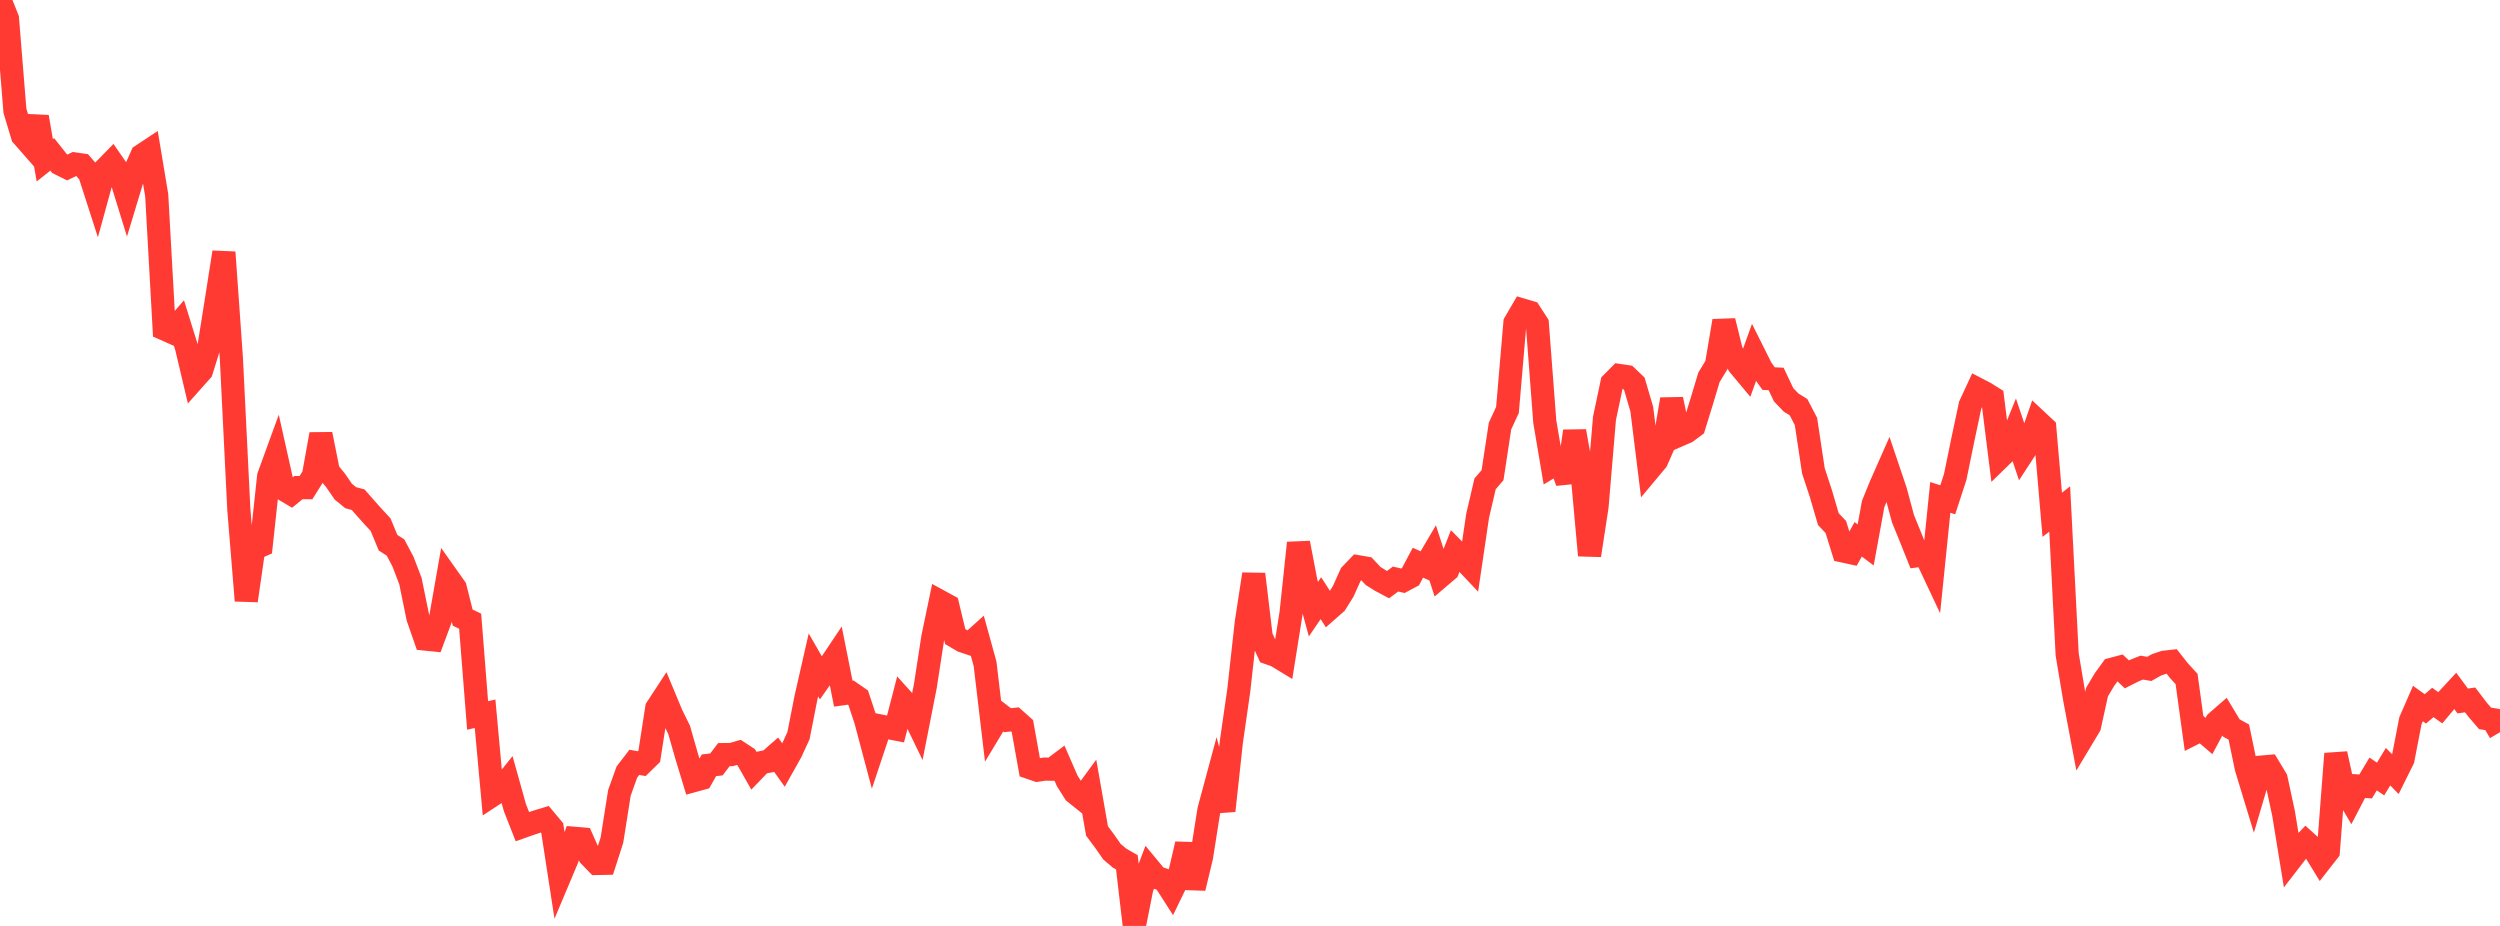<?xml version="1.0" standalone="no"?>
<!DOCTYPE svg PUBLIC "-//W3C//DTD SVG 1.1//EN" "http://www.w3.org/Graphics/SVG/1.1/DTD/svg11.dtd">

<svg width="135" height="50" viewBox="0 0 135 50" preserveAspectRatio="none" 
  xmlns="http://www.w3.org/2000/svg"
  xmlns:xlink="http://www.w3.org/1999/xlink">


<polyline points="0.0, 0.0 0.403, 1.009 0.806, 5.979 1.209, 7.327 1.612, 7.786 2.015, 6.316 2.418, 8.656 2.821, 8.337 3.224, 8.844 3.627, 9.046 4.03, 8.852 4.433, 8.911 4.836, 9.378 5.239, 10.629 5.642, 9.162 6.045, 8.75 6.448, 9.331 6.851, 10.636 7.254, 9.305 7.657, 8.391 8.06, 8.125 8.463, 10.551 8.866, 17.761 9.269, 17.939 9.672, 17.473 10.075, 18.768 10.478, 20.474 10.881, 20.021 11.284, 18.724 11.687, 16.196 12.09, 13.623 12.493, 19.319 12.896, 27.498 13.299, 32.434 13.701, 29.641 14.104, 29.461 14.507, 25.722 14.91, 24.616 15.313, 26.42 15.716, 26.658 16.119, 26.33 16.522, 26.333 16.925, 25.692 17.328, 23.449 17.731, 25.467 18.134, 25.961 18.537, 26.548 18.94, 26.877 19.343, 26.985 19.746, 27.448 20.149, 27.898 20.552, 28.334 20.955, 29.307 21.358, 29.565 21.761, 30.327 22.164, 31.38 22.567, 33.353 22.97, 34.51 23.373, 34.551 23.776, 33.468 24.179, 31.175 24.582, 31.744 24.985, 33.351 25.388, 33.545 25.791, 38.634 26.194, 38.542 26.597, 42.94 27.0, 42.676 27.403, 42.172 27.806, 43.615 28.209, 44.638 28.612, 44.494 29.015, 44.363 29.418, 44.24 29.821, 44.721 30.224, 47.334 30.627, 46.377 31.03, 45.269 31.433, 45.305 31.836, 46.213 32.239, 46.628 32.642, 46.62 33.045, 45.365 33.448, 42.814 33.851, 41.691 34.254, 41.167 34.657, 41.237 35.06, 40.844 35.463, 38.242 35.866, 37.626 36.269, 38.594 36.672, 39.41 37.075, 40.821 37.478, 42.147 37.881, 42.036 38.284, 41.325 38.687, 41.28 39.09, 40.748 39.493, 40.746 39.896, 40.63 40.299, 40.894 40.701, 41.603 41.104, 41.184 41.507, 41.106 41.91, 40.752 42.313, 41.318 42.716, 40.601 43.119, 39.723 43.522, 37.675 43.925, 35.905 44.328, 36.607 44.731, 36.035 45.134, 35.432 45.537, 37.457 45.94, 37.4 46.343, 37.679 46.746, 38.897 47.149, 40.413 47.552, 39.206 47.955, 39.287 48.358, 39.365 48.761, 37.808 49.164, 38.256 49.567, 39.088 49.97, 37.038 50.373, 34.421 50.776, 32.485 51.179, 32.705 51.582, 34.377 51.985, 34.612 52.388, 34.747 52.791, 34.386 53.194, 35.849 53.597, 39.247 54.0, 38.579 54.403, 38.891 54.806, 38.848 55.209, 39.206 55.612, 41.453 56.015, 41.591 56.418, 41.53 56.821, 41.538 57.224, 41.236 57.627, 42.162 58.03, 42.8 58.433, 43.123 58.836, 42.573 59.239, 44.873 59.642, 45.413 60.045, 45.989 60.448, 46.333 60.851, 46.565 61.254, 50.0 61.657, 47.967 62.06, 46.9 62.463, 47.387 62.866, 47.515 63.269, 48.143 63.672, 47.311 64.075, 45.581 64.478, 47.957 64.881, 46.279 65.284, 43.733 65.687, 42.239 66.09, 43.78 66.493, 40.065 66.896, 37.262 67.299, 33.623 67.701, 31.006 68.104, 34.376 68.507, 35.262 68.91, 35.403 69.313, 35.648 69.716, 33.122 70.119, 29.319 70.522, 31.418 70.925, 32.894 71.328, 32.301 71.731, 32.926 72.134, 32.571 72.537, 31.924 72.94, 31.025 73.343, 30.606 73.746, 30.675 74.149, 31.103 74.552, 31.356 74.955, 31.571 75.358, 31.269 75.761, 31.361 76.164, 31.146 76.567, 30.387 76.97, 30.566 77.373, 29.881 77.776, 31.128 78.179, 30.785 78.582, 29.752 78.985, 30.158 79.388, 30.585 79.791, 27.858 80.194, 26.129 80.597, 25.66 81.0, 23.01 81.403, 22.136 81.806, 17.432 82.209, 16.741 82.612, 16.86 83.015, 17.482 83.418, 22.766 83.821, 25.151 84.224, 24.907 84.627, 26.025 85.03, 23.285 85.433, 25.55 85.836, 29.989 86.239, 27.358 86.642, 22.591 87.045, 20.684 87.448, 20.278 87.851, 20.338 88.254, 20.724 88.657, 22.096 89.06, 25.351 89.463, 24.869 89.866, 23.946 90.269, 21.562 90.672, 23.498 91.075, 23.323 91.478, 23.023 91.881, 21.716 92.284, 20.376 92.687, 19.714 93.09, 17.331 93.493, 18.962 93.896, 19.709 94.299, 20.191 94.701, 19.073 95.104, 19.879 95.507, 20.444 95.91, 20.463 96.313, 21.312 96.716, 21.737 97.119, 21.986 97.522, 22.759 97.925, 25.431 98.328, 26.653 98.731, 28.033 99.134, 28.458 99.537, 29.755 99.94, 29.843 100.343, 29.123 100.746, 29.427 101.149, 27.222 101.552, 26.229 101.955, 25.317 102.358, 26.511 102.761, 28.01 103.164, 28.998 103.567, 30.006 103.97, 29.954 104.373, 30.811 104.776, 26.86 105.179, 26.989 105.582, 25.753 105.985, 23.787 106.388, 21.884 106.791, 21.016 107.194, 21.225 107.597, 21.478 108.0, 24.698 108.403, 24.305 108.806, 23.314 109.209, 24.513 109.612, 23.895 110.015, 22.734 110.418, 23.111 110.821, 27.797 111.224, 27.486 111.627, 35.341 112.03, 37.739 112.433, 39.879 112.836, 39.208 113.239, 37.372 113.642, 36.696 114.045, 36.141 114.448, 36.034 114.851, 36.415 115.254, 36.211 115.657, 36.051 116.06, 36.121 116.463, 35.896 116.866, 35.761 117.269, 35.715 117.672, 36.225 118.075, 36.665 118.478, 39.6 118.881, 39.398 119.284, 39.744 119.687, 38.994 120.09, 38.642 120.493, 39.311 120.896, 39.532 121.299, 41.469 121.701, 42.79 122.104, 41.425 122.507, 41.39 122.91, 42.056 123.313, 43.928 123.716, 46.4 124.119, 45.879 124.522, 45.458 124.925, 45.823 125.328, 46.481 125.731, 45.965 126.134, 40.703 126.537, 42.532 126.94, 43.217 127.343, 42.443 127.746, 42.468 128.149, 41.796 128.552, 42.067 128.955, 41.401 129.358, 41.812 129.761, 41 130.164, 38.915 130.567, 37.991 130.97, 38.279 131.373, 37.933 131.776, 38.22 132.179, 37.74 132.582, 37.306 132.985, 37.852 133.388, 37.795 133.791, 38.325 134.194, 38.793 134.597, 38.858 135.0, 39.54" fill="none" stroke="#ff3a33" stroke-width="1.25"/>

</svg>